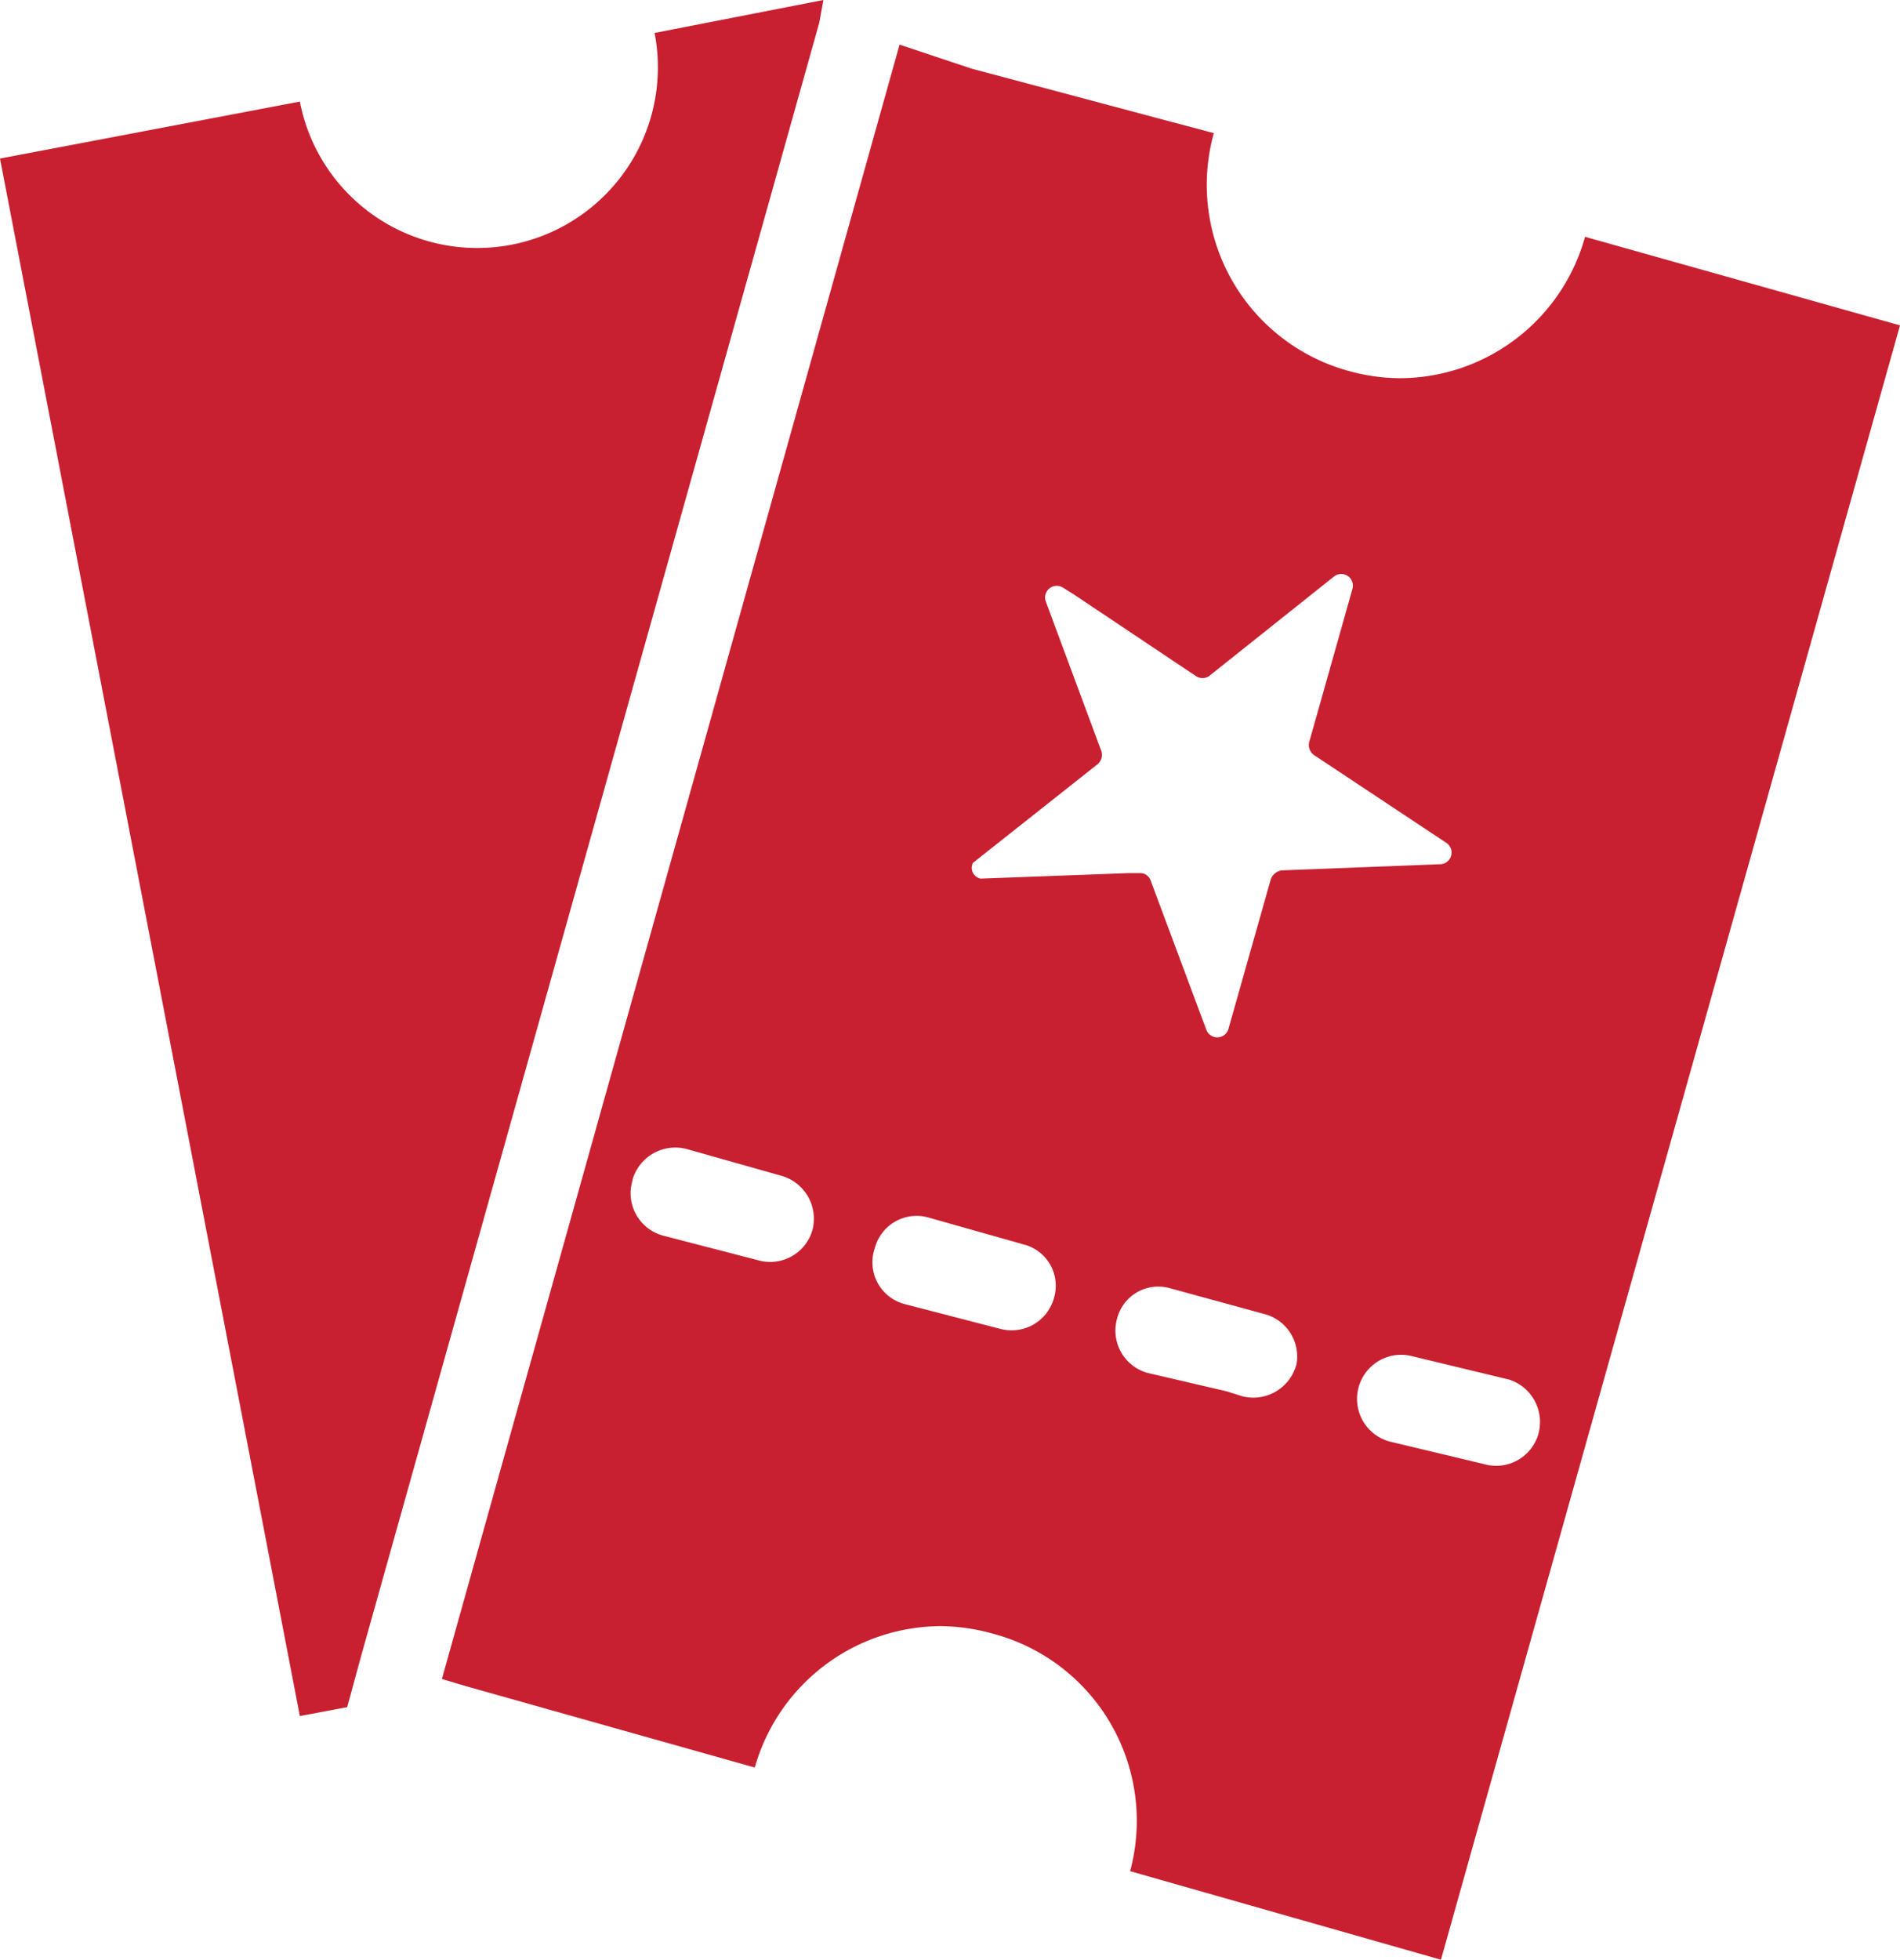 <svg id="Layer_1" data-name="Layer 1" xmlns="http://www.w3.org/2000/svg" viewBox="0 0 27.69 28.55"><defs><style>.cls-1{fill:#c82030;}</style></defs><path class="cls-1" d="M11.94.33,12,0,9.54.48a2.63,2.63,0,0,1-5.17,1L0,2.31,4.37,25l.69-.13.21-.77Z"/><path class="cls-1" d="M23.1,3.45a2.81,2.81,0,0,1-2.7,2.06,2.85,2.85,0,0,1-.76-.11,2.81,2.81,0,0,1-1.95-3.46h0L14.16,1,13.11.65,6.44,24.46l.37.11L11,25.75a2.83,2.83,0,0,1,2.71-2.06,2.91,2.91,0,0,1,.76.11,2.82,2.82,0,0,1,2,3.46L21,28.55,27.69,4.74Zm-8.92,9.12L16,11.13a.18.18,0,0,0,.05-.19l-.81-2.18a.17.17,0,0,1,.25-.2l.16.1,1.78,1.19a.17.17,0,0,0,.19,0L19.44,8.4a.17.17,0,0,1,.27.18l-.63,2.23a.18.18,0,0,0,.07.19l1.93,1.28a.17.17,0,0,1-.08.31l-2.32.09a.2.2,0,0,0-.16.13L17.9,15a.17.17,0,0,1-.32,0l-.81-2.17a.16.16,0,0,0-.16-.11h-.17l-2.15.08A.16.16,0,0,1,14.18,12.57Zm-1.43,5.61a.63.63,0,0,1,.79-.44l1.38.39a.62.62,0,0,1,.44.78.64.64,0,0,1-.78.45L13.19,19A.63.63,0,0,1,12.75,18.18Zm-3.53-1a.65.65,0,0,1,.79-.44l1.38.39a.65.65,0,0,1,.45.79.64.64,0,0,1-.79.44L9.66,18A.64.64,0,0,1,9.22,17.19Zm9.67,2.71a.65.65,0,0,1-.79.45l-.22-.07L16.72,20a.64.64,0,0,1-.44-.79.62.62,0,0,1,.78-.44l.55.15.84.23A.64.64,0,0,1,18.89,19.9Zm3.53,1h0a.64.64,0,0,1-.79.44L20.25,21a.64.64,0,1,1,.34-1.24L22,20.1A.65.65,0,0,1,22.42,20.89Z"/></svg>